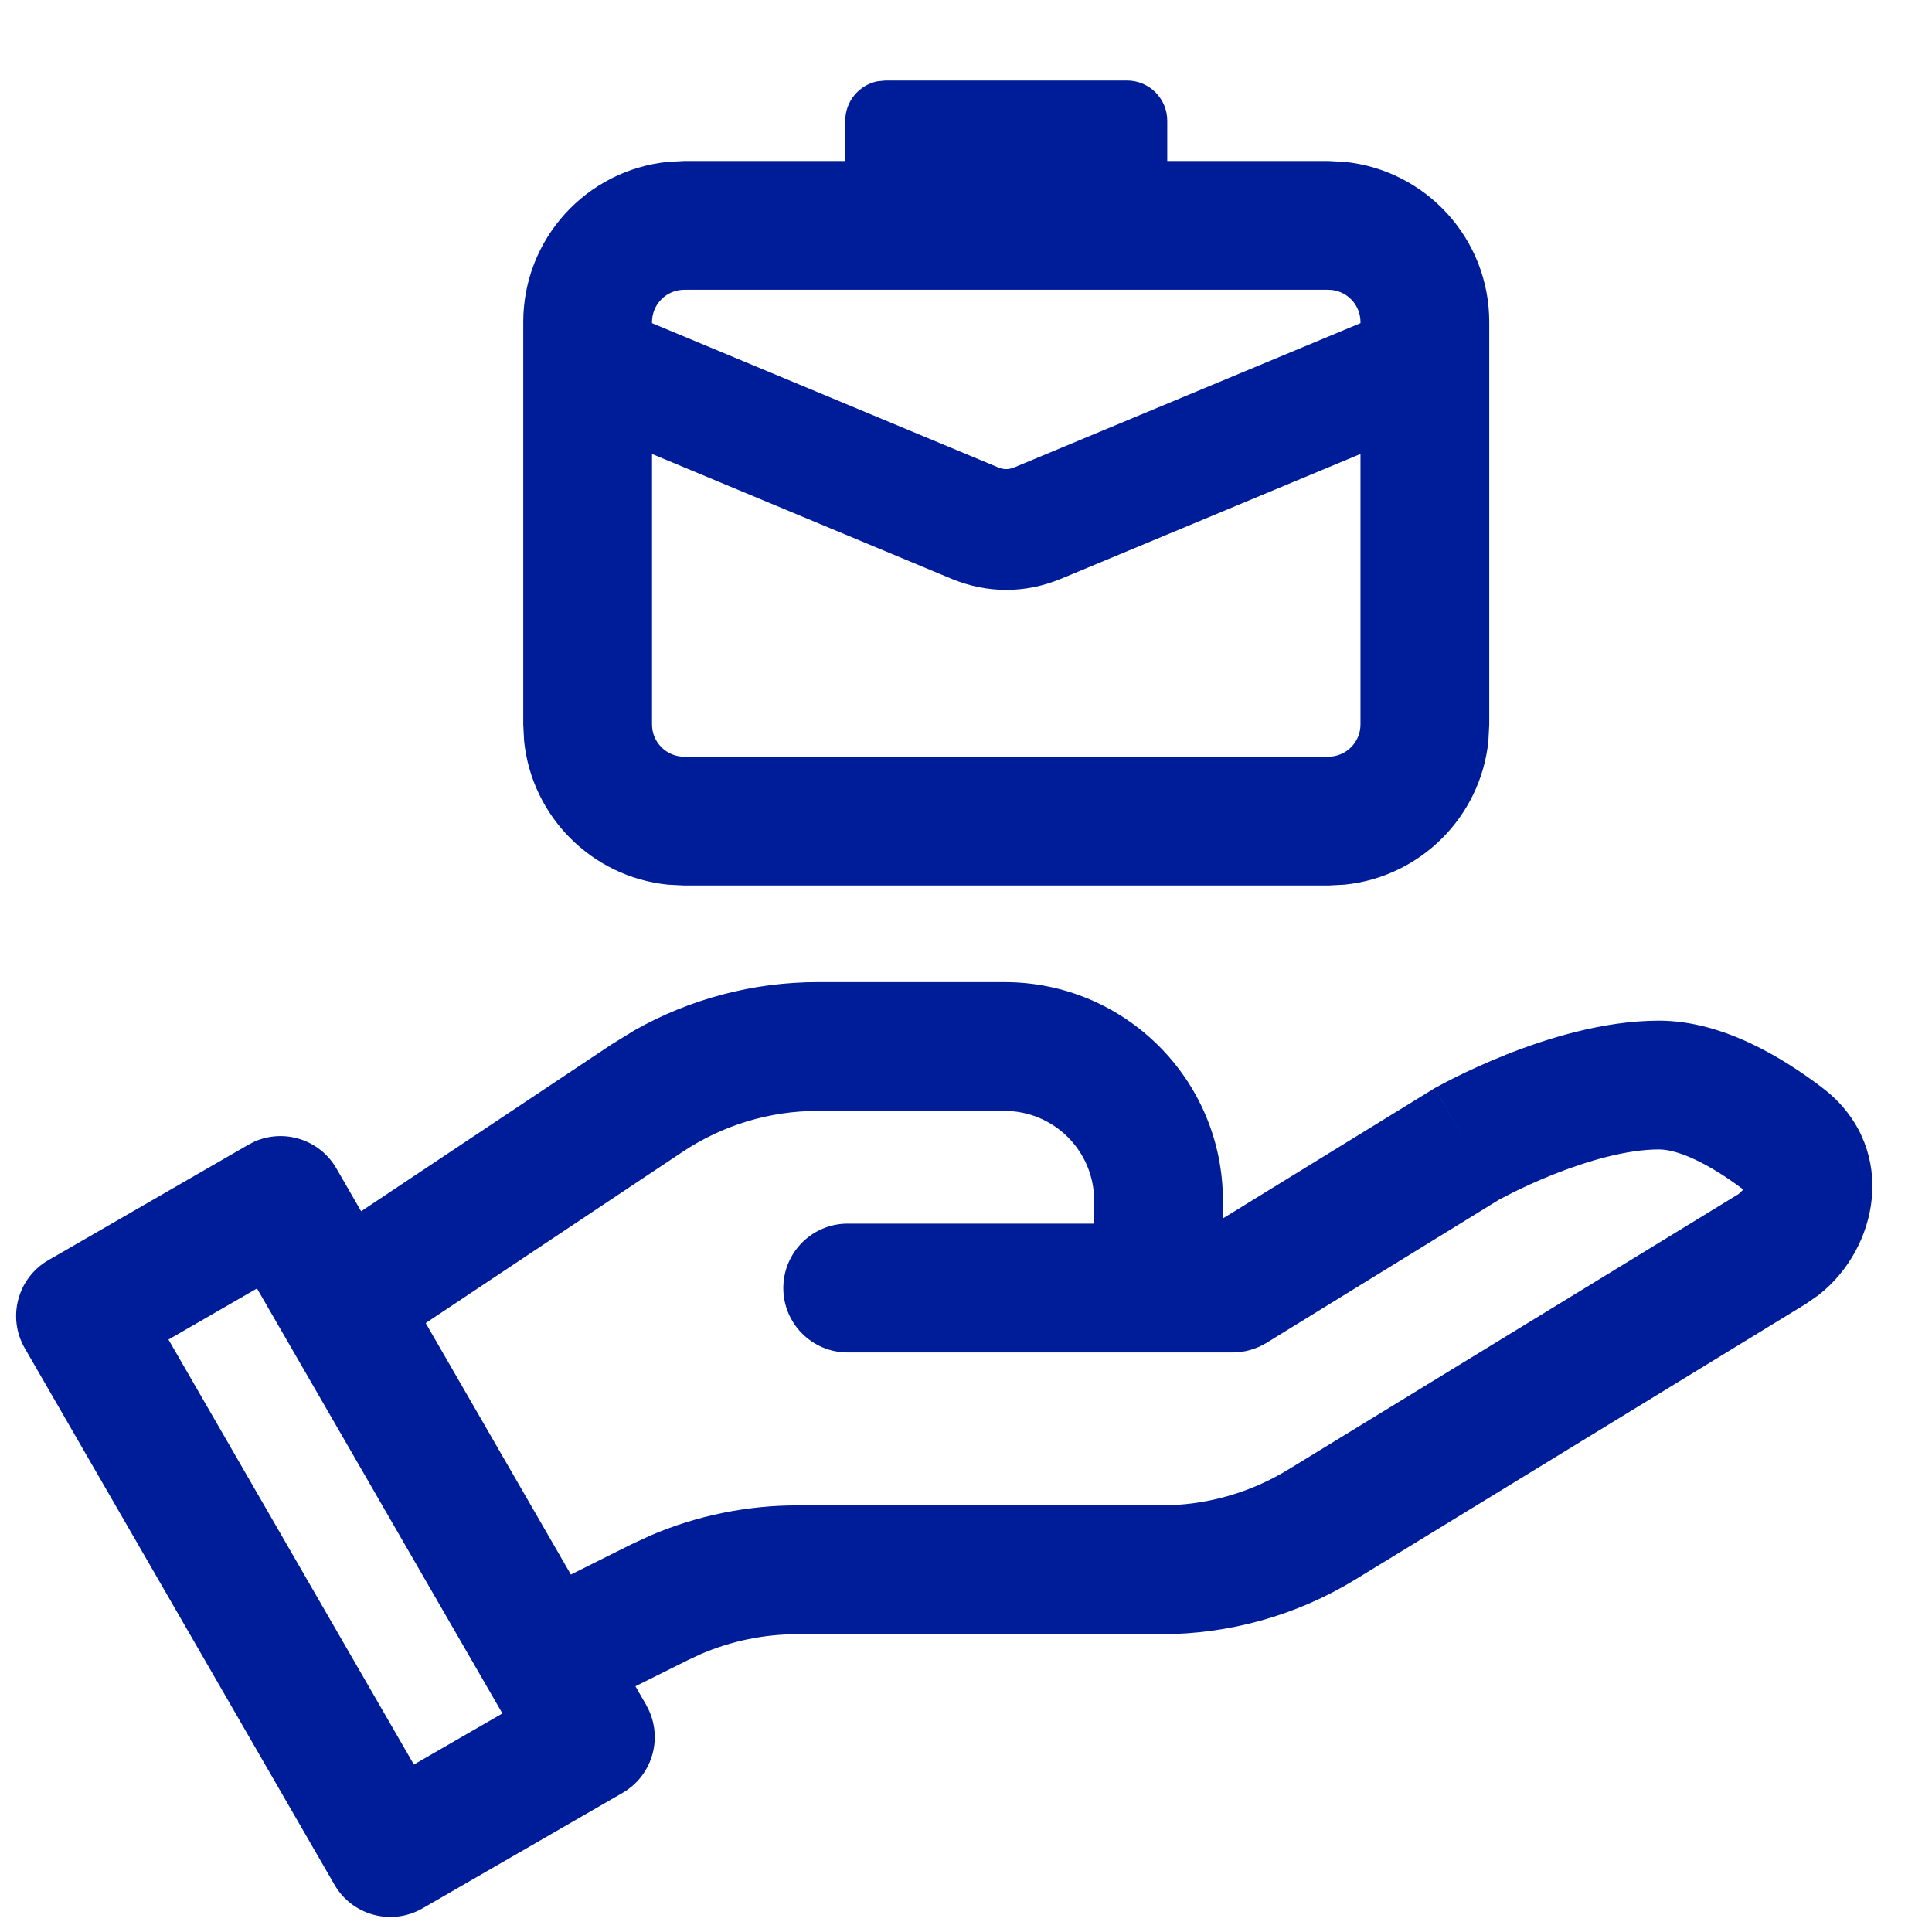<svg width="66" height="66" viewBox="0 0 66 66" fill="none" xmlns="http://www.w3.org/2000/svg">
<path fill-rule="evenodd" clip-rule="evenodd" d="M38.5 2.75C39.259 2.75 39.875 3.366 39.875 4.125V5.5H45.375L45.936 5.53C48.71 5.811 50.875 8.152 50.875 11V24.75L50.846 25.311C50.583 27.901 48.526 29.958 45.936 30.221L45.375 30.25H23.375L22.814 30.221C20.224 29.958 18.167 27.901 17.904 25.311L17.875 24.75V11C17.875 8.152 20.04 5.811 22.814 5.53L23.375 5.5H28.875V4.125C28.875 3.46 29.346 2.905 29.973 2.777L30.25 2.75H38.5ZM36.228 19.779L36.215 19.784C35.017 20.274 33.733 20.274 32.535 19.784L32.522 19.779L22.274 15.509V24.75C22.274 25.358 22.767 25.851 23.375 25.851H45.375C45.983 25.851 46.476 25.358 46.476 24.75V15.509L36.228 19.779ZM23.375 9.899C22.767 9.899 22.274 10.393 22.274 11V11.04L34.096 15.966C34.242 16.026 34.372 16.041 34.509 16.011L34.652 15.966L46.476 11.04V11C46.476 10.393 45.983 9.899 45.375 9.899H23.375Z" fill="#001D99"/>
<path fill-rule="evenodd" clip-rule="evenodd" d="M34.316 33.551C38.436 33.551 41.776 36.891 41.776 41.011V41.623L48.944 37.214L49.011 37.174L50.099 39.086C49.13 37.377 49.022 37.193 49.011 37.174L49.014 37.171L49.022 37.168C49.025 37.166 49.028 37.163 49.033 37.16C49.043 37.154 49.059 37.148 49.075 37.139C49.11 37.12 49.158 37.093 49.218 37.061C49.339 36.996 49.511 36.906 49.723 36.8C50.145 36.59 50.741 36.312 51.441 36.032C52.792 35.494 54.746 34.867 56.673 34.867C58.878 34.867 60.939 36.166 62.224 37.136L62.476 37.337C64.802 39.34 64.177 42.625 62.135 44.234L61.692 44.543L46.301 53.958C44.303 55.18 42.005 55.827 39.663 55.827H27.234C26.103 55.827 24.985 56.057 23.95 56.502L23.512 56.706L21.707 57.605L22.072 58.239L22.174 58.44C22.632 59.457 22.255 60.677 21.269 61.247L14.435 65.192C13.383 65.799 12.034 65.438 11.427 64.386L0.846 46.057C0.238 45.005 0.599 43.657 1.651 43.05L8.486 39.105L8.685 39.002C9.702 38.546 10.919 38.925 11.489 39.91L12.337 41.379L20.88 35.686L21.68 35.194C23.584 34.119 25.738 33.551 27.935 33.551H34.316ZM5.755 45.762L14.139 60.28L17.163 58.534L8.779 44.016L5.755 45.762ZM27.935 37.95C26.292 37.95 24.685 38.438 23.318 39.349L14.542 45.198L19.502 53.789L21.543 52.769L22.215 52.457C23.798 51.777 25.506 51.426 27.234 51.426H39.663C41.195 51.426 42.698 51.003 44.005 50.204L59.396 40.788L59.522 40.67C59.532 40.654 59.534 40.637 59.538 40.624C58.361 39.741 57.324 39.266 56.673 39.266C55.587 39.266 54.252 39.648 53.069 40.12C52.503 40.345 52.02 40.571 51.681 40.74C51.512 40.824 51.38 40.893 51.294 40.939C51.266 40.953 51.242 40.964 51.224 40.974L43.264 45.875C42.917 46.088 42.516 46.202 42.109 46.202H28.958C27.744 46.202 26.76 45.217 26.759 44.003C26.759 42.788 27.743 41.801 28.958 41.801H37.377V41.011C37.377 39.321 36.006 37.95 34.316 37.95H27.935Z" fill="#001D99"/>
</svg>
